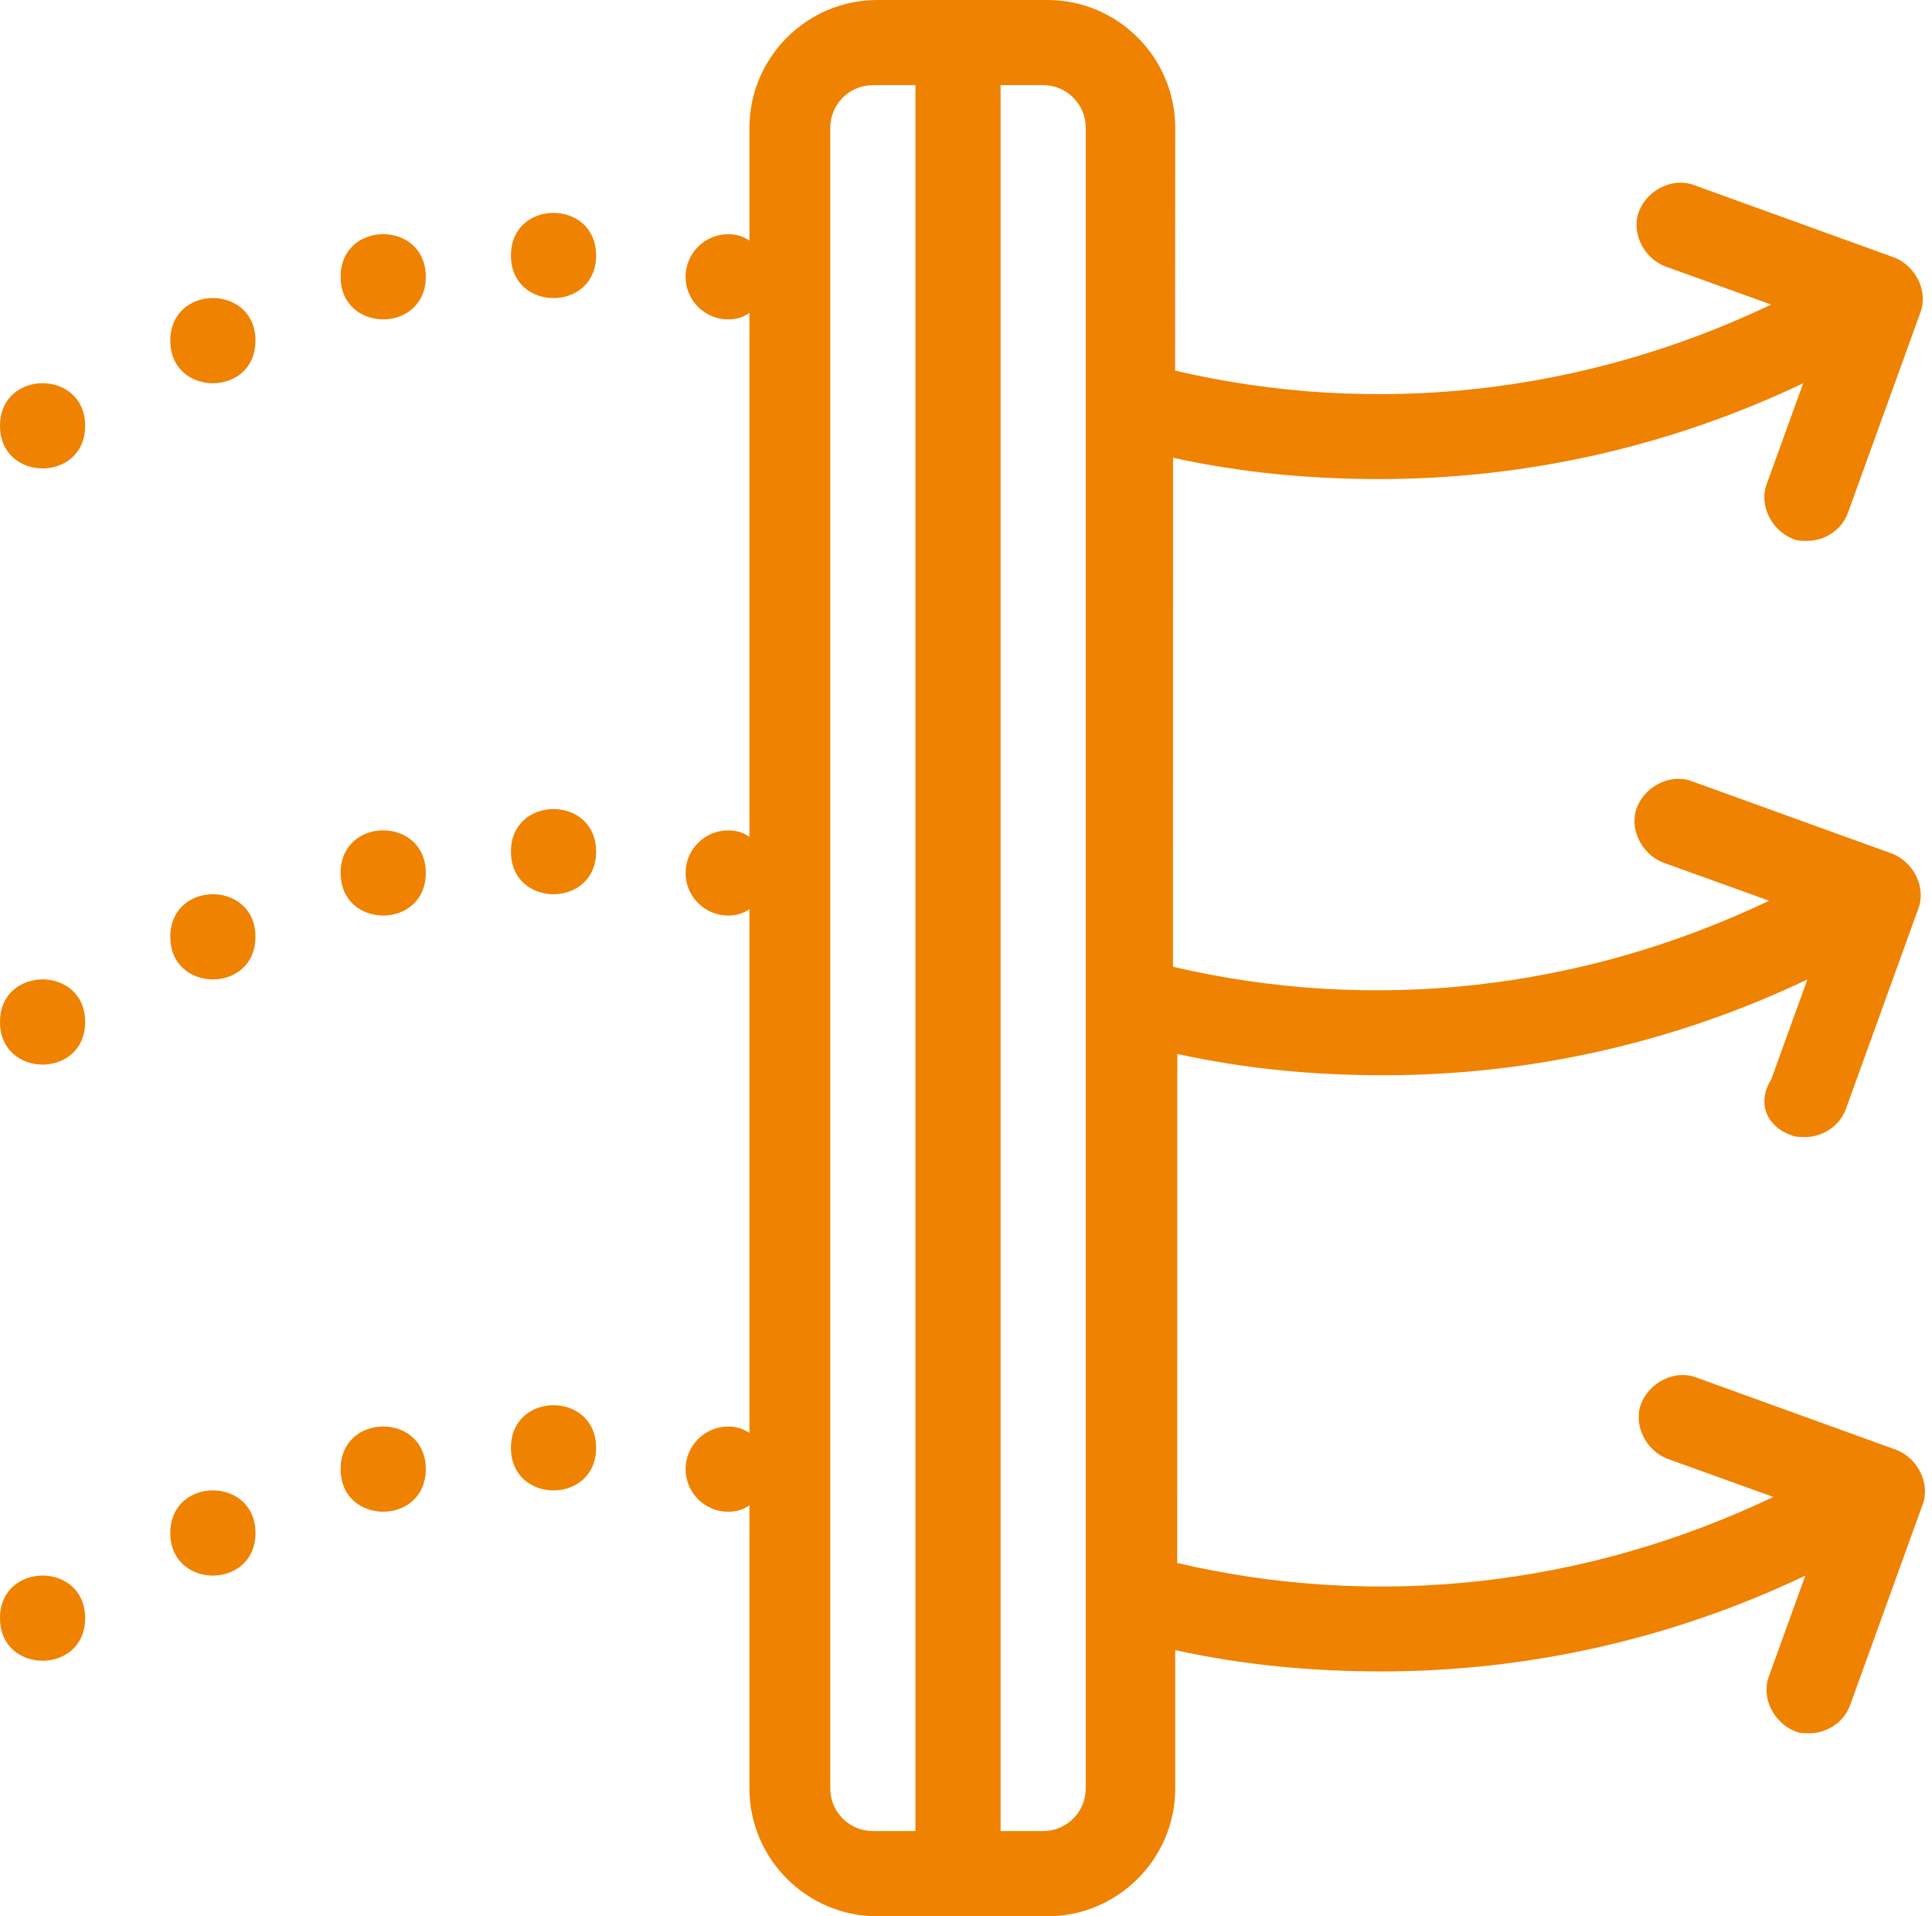 <svg width="121" height="120" viewBox="0 0 121 120" fill="none" xmlns="http://www.w3.org/2000/svg">
<path d="M5.333 26.666C5.333 30.223 0 30.223 0 26.666C0 23.108 5.333 23.108 5.333 26.666Z" fill="#EF8200"/>
<path d="M15.999 21.332C15.999 24.889 10.666 24.889 10.666 21.332C10.666 17.775 15.999 17.775 15.999 21.332Z" fill="#EF8200"/>
<path d="M26.666 17.332C26.666 20.889 21.333 20.889 21.333 17.332C21.333 13.775 26.666 13.775 26.666 17.332Z" fill="#EF8200"/>
<path d="M37.333 15.999C37.333 19.556 32 19.556 32 15.999C32 12.441 37.333 12.441 37.333 15.999Z" fill="#EF8200"/>
<path d="M112.135 71.067C112.401 71.202 112.667 71.202 113.068 71.202C114.135 71.202 115.203 70.535 115.599 69.468L120.13 56.937C120.661 55.603 119.865 54.004 118.531 53.468L106 48.937C104.667 48.405 103.068 49.202 102.531 50.535C102 51.869 102.797 53.468 104.13 54.004L110.797 56.405C99.062 62.004 85.994 63.473 73.463 60.541L73.469 28.666C77.734 29.599 82 30 86.401 30C95.469 30 104.537 28 112.932 24L110.666 30.265C110.135 31.599 110.932 33.197 112.265 33.734C112.531 33.869 112.796 33.869 113.197 33.869C114.265 33.869 115.333 33.203 115.728 32.135L120.26 19.604C120.791 18.27 119.994 16.672 118.661 16.135L106.13 11.604C104.796 11.072 103.197 11.869 102.661 13.203C102.129 14.536 102.926 16.135 104.26 16.672L110.926 19.073C99.192 24.672 86.124 26.14 73.593 23.208L73.603 8C73.603 3.599 70.004 0 65.603 0H54.937C50.536 0 46.937 3.599 46.937 8V15.068C46.536 14.802 46.135 14.667 45.603 14.667C44.135 14.667 42.937 15.865 42.937 17.333C42.937 18.802 44.135 20 45.603 20C46.135 20 46.536 19.865 46.937 19.599V52.402C46.536 52.136 46.135 52.001 45.603 52.001C44.135 52.001 42.937 53.199 42.937 54.667C42.937 56.136 44.135 57.334 45.603 57.334C46.135 57.334 46.536 57.199 46.937 56.933V89.736C46.536 89.47 46.135 89.335 45.603 89.335C44.135 89.335 42.937 90.532 42.937 92.001C42.937 93.47 44.135 94.668 45.603 94.668C46.135 94.668 46.536 94.532 46.937 94.267V112.001C46.937 116.403 50.536 120.001 54.937 120.001H65.603C70.004 120.001 73.603 116.403 73.603 112.001V103.335C77.869 104.267 82.135 104.668 86.536 104.668C95.603 104.668 104.672 102.668 113.066 98.668L110.801 104.934C110.269 106.267 111.066 107.866 112.4 108.403C112.665 108.538 112.931 108.538 113.332 108.538C114.4 108.538 115.467 107.871 115.863 106.804L120.394 94.272C120.926 92.939 120.129 91.34 118.795 90.804L106.264 86.272C104.931 85.741 103.332 86.538 102.795 87.871C102.264 89.205 103.061 90.804 104.394 91.34L111.061 93.741C99.327 99.34 86.258 100.809 73.728 97.877L73.733 66.002C77.999 66.934 82.264 67.335 86.665 67.335C95.733 67.335 104.801 65.335 113.196 61.335L110.93 67.601C109.998 69.07 110.665 70.533 112.133 71.07L112.135 71.067ZM57.333 114.665H54.666C53.197 114.665 51.999 113.468 51.999 111.999V7.999C51.999 6.53 53.197 5.332 54.666 5.332H57.333V114.665ZM67.999 111.999C67.999 113.468 66.802 114.665 65.333 114.665H62.666V5.332H65.333C66.802 5.332 67.999 6.53 67.999 7.999V111.999Z" fill="#EF8200"/>
<path d="M5.333 63.999C5.333 67.556 0 67.556 0 63.999C0 60.441 5.333 60.441 5.333 63.999Z" fill="#EF8200"/>
<path d="M15.999 58.666C15.999 62.223 10.666 62.223 10.666 58.666C10.666 55.108 15.999 55.108 15.999 58.666Z" fill="#EF8200"/>
<path d="M26.666 54.666C26.666 58.223 21.333 58.223 21.333 54.666C21.333 51.108 26.666 51.108 26.666 54.666Z" fill="#EF8200"/>
<path d="M37.333 53.332C37.333 56.889 32 56.889 32 53.332C32 49.775 37.333 49.775 37.333 53.332Z" fill="#EF8200"/>
<path d="M5.333 101.332C5.333 104.889 0 104.889 0 101.332C0 97.775 5.333 97.775 5.333 101.332Z" fill="#EF8200"/>
<path d="M15.999 95.999C15.999 99.556 10.666 99.556 10.666 95.999C10.666 92.441 15.999 92.441 15.999 95.999Z" fill="#EF8200"/>
<path d="M26.666 91.999C26.666 95.556 21.333 95.556 21.333 91.999C21.333 88.441 26.666 88.441 26.666 91.999Z" fill="#EF8200"/>
<path d="M37.333 90.666C37.333 94.223 32 94.223 32 90.666C32 87.108 37.333 87.108 37.333 90.666Z" fill="#EF8200"/>
</svg>
